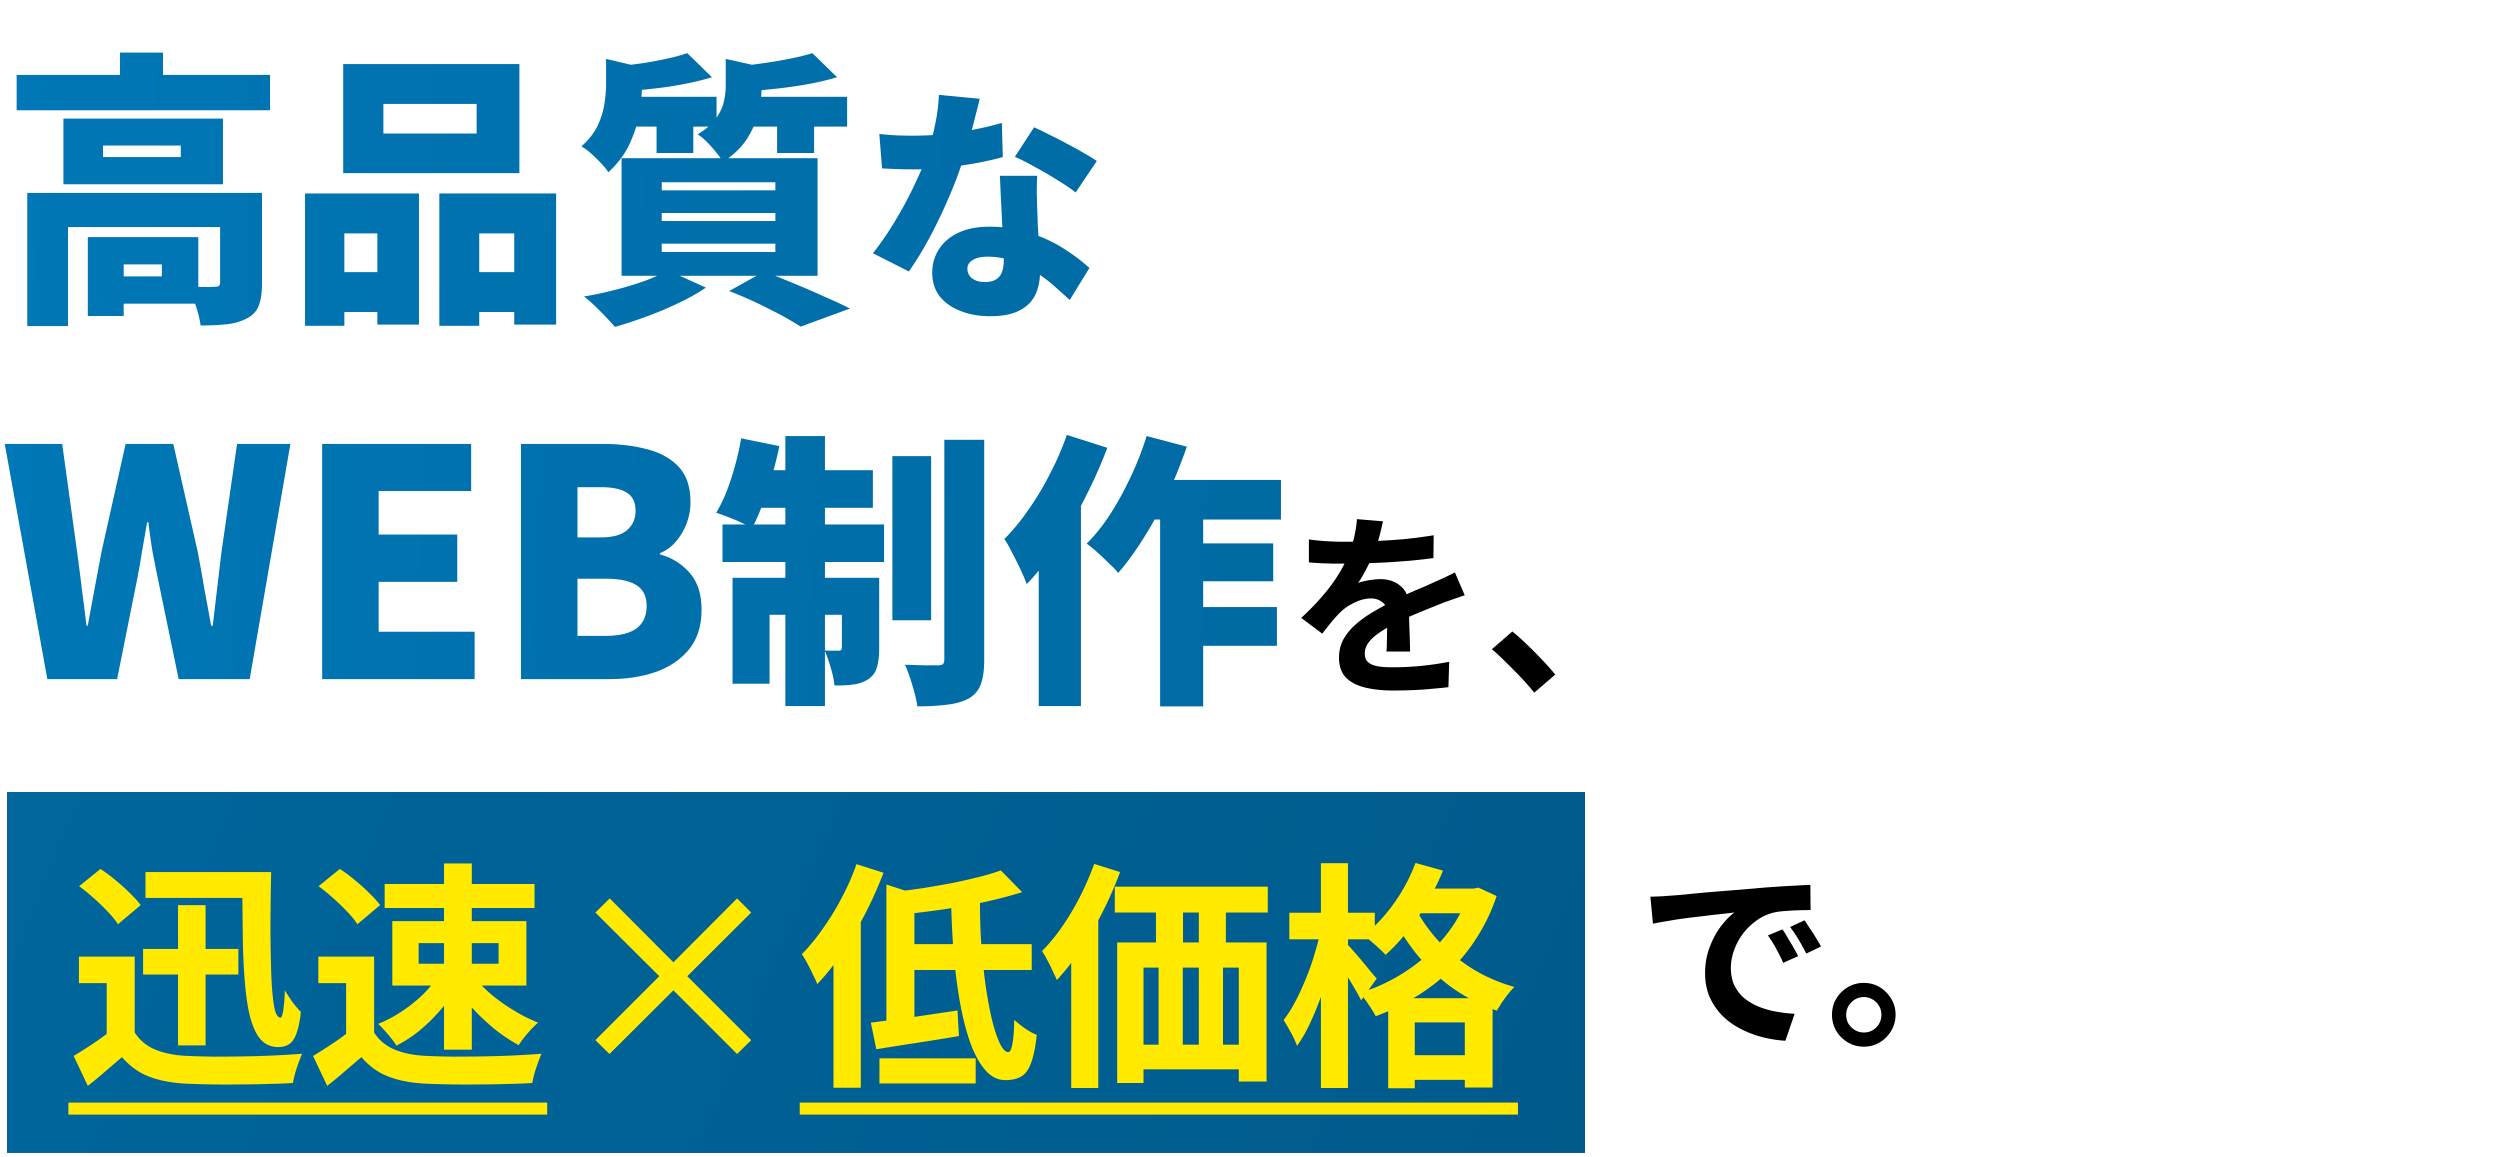 <svg width="335" height="155" fill="none" xmlns="http://www.w3.org/2000/svg"><g clip-path="url(#a)"><path d="M2.23 10.045h33.955v4.73H2.23v-4.73Zm13.843-3h5.768v5.384h-5.768V7.045ZM3.653 25.85h27.879v4.576H9.113v13.266h-5.46V25.85Zm25.84 0h5.615V38c0 1.205-.141 2.18-.423 2.923-.282.769-.833 1.359-1.654 1.769-.794.41-1.704.666-2.73.769-1 .102-2.14.154-3.422.154-.103-.795-.32-1.692-.654-2.692-.333-1-.68-1.846-1.038-2.538.666.026 1.371.051 2.115.077.743 0 1.243-.013 1.5-.039.256 0 .435-.038.538-.115.102-.077.154-.218.154-.423V25.85Zm-17.726 5.922h4.806v10.575h-4.806V31.77Zm2.384 0h12.42v8.921h-12.42V37.04h7.537v-1.615H14.15v-3.653Zm-.346-12.267v1.538h10.42v-1.538h-10.42ZM8.498 15.89h21.38v8.806H8.498V15.89Zm42.876-1.961v3.96H63.87v-3.96H51.374ZM45.99 8.584H69.6v14.612H45.99V8.584Zm-5.114 17.342h15.266V43.5h-5.576V31.271h-4.422v12.382h-5.268V25.926Zm17.996 0h15.65V43.5h-5.614V31.271h-4.69v12.382h-5.346V25.926ZM43.183 36.462h9.729v5.345h-9.729v-5.345Zm18.188 0h10.421v5.345h-10.42v-5.345Zm30.725-29.34 3.307 3.23a37.396 37.396 0 0 1-3.615.885 50.04 50.04 0 0 1-3.999.615c-1.333.154-2.615.27-3.845.346-.077-.461-.231-1.012-.462-1.653-.23-.667-.474-1.218-.73-1.654 1.127-.128 2.255-.269 3.383-.423a49.733 49.733 0 0 0 3.269-.615 24.486 24.486 0 0 0 2.692-.73Zm16.765 0 3.307 3.23a36.809 36.809 0 0 1-3.922.923c-1.41.257-2.845.462-4.307.616-1.461.153-2.858.282-4.191.384a13.028 13.028 0 0 0-.5-1.692 11.956 11.956 0 0 0-.692-1.653 98.596 98.596 0 0 0 3.73-.462 58.473 58.473 0 0 0 3.614-.615 29.396 29.396 0 0 0 2.961-.73Zm-27.648.77 5.845 1.384c-.025.359-.371.602-1.038.73v1.5c0 1.051-.115 2.269-.346 3.653-.23 1.359-.667 2.73-1.307 4.115-.641 1.384-1.59 2.653-2.846 3.806-.23-.358-.564-.768-1-1.23a21.49 21.49 0 0 0-1.346-1.307c-.461-.41-.884-.718-1.269-.923.975-.872 1.692-1.782 2.154-2.73.461-.975.769-1.949.923-2.923.153-.974.23-1.884.23-2.73V7.89Zm16.036 0 5.844 1.307c-.025.384-.371.628-1.038.73v1.808c0 .948-.141 2.025-.423 3.23-.256 1.205-.756 2.397-1.5 3.576-.743 1.18-1.833 2.23-3.268 3.153-.205-.384-.513-.82-.923-1.307a15.818 15.818 0 0 0-1.23-1.384c-.436-.436-.846-.77-1.23-1 1.101-.667 1.909-1.359 2.422-2.077.538-.743.897-1.487 1.076-2.23.18-.77.27-1.513.27-2.23V7.89Zm-13.882 5.075h12.651v4H83.367v-4Zm15.92 0h14.227v4H99.287v-4ZM87.98 14.275h4.922v6.23h-4.922v-6.23Zm16.151 0h4.96v6.23h-4.96v-6.23ZM88.673 28.54v1.077h15.228V28.54H88.673Zm0 4.114v1.116h15.228v-1.116H88.673Zm0-8.229v1.077h15.228v-1.077H88.673Zm-5.383-3.23h26.264v15.766H83.29V21.196ZM97.71 39l4.691-2.615a153.69 153.69 0 0 1 4.115 1.654c1.435.59 2.794 1.18 4.076 1.769a55.054 55.054 0 0 1 3.307 1.538l-6.614 2.422a40.023 40.023 0 0 0-2.538-1.5 133.746 133.746 0 0 0-3.346-1.691A58.883 58.883 0 0 0 97.71 39Zm-8.23-2.768 5.115 2.307c-1.05.718-2.281 1.41-3.691 2.076a46.102 46.102 0 0 1-4.307 1.808 61.39 61.39 0 0 1-4.191 1.384 40.677 40.677 0 0 0-1.231-1.346c-.487-.513-1-1.025-1.538-1.538a16.035 16.035 0 0 0-1.385-1.192 47.944 47.944 0 0 0 4.154-.885c1.41-.358 2.73-.756 3.96-1.192 1.23-.461 2.269-.935 3.115-1.422Zm28.352-18.282c.769.088 1.582.154 2.439.198.879.021 1.593.032 2.142.032 1.451 0 2.901-.076 4.351-.23a49.156 49.156 0 0 0 4.12-.66 37.833 37.833 0 0 0 3.362-.823l.132 4.581c-.857.242-1.945.494-3.263.758-1.319.242-2.736.45-4.252.626a37.771 37.771 0 0 1-4.417.264 66.38 66.38 0 0 1-2.076-.033 87.784 87.784 0 0 1-2.175-.099l-.363-4.614Zm13.448-4.713c-.132.593-.319 1.34-.561 2.24a94.99 94.99 0 0 1-.758 2.901 77.804 77.804 0 0 1-.923 3.033c-.483 1.582-1.12 3.274-1.911 5.075a68.947 68.947 0 0 1-2.538 5.307c-.923 1.714-1.857 3.241-2.802 4.581l-4.812-2.439a40.223 40.223 0 0 0 2.208-3.098 61.94 61.94 0 0 0 2.044-3.46 54.078 54.078 0 0 0 1.681-3.396 33.753 33.753 0 0 0 1.219-2.9c.44-1.253.813-2.626 1.121-4.12.33-1.494.516-2.911.56-4.252l5.472.527Zm7.712 10.316c-.044.703-.066 1.45-.066 2.241l.066 2.373c.022.462.044 1.077.066 1.846.044.747.088 1.55.132 2.406.044.835.077 1.626.099 2.373.044.747.066 1.33.066 1.747 0 1.099-.209 2.088-.626 2.967-.418.879-1.11 1.57-2.077 2.076-.967.527-2.296.791-3.988.791-1.45 0-2.758-.23-3.922-.692-1.165-.44-2.099-1.088-2.802-1.945-.681-.879-1.022-1.955-1.022-3.23 0-1.098.286-2.11.857-3.032.572-.945 1.429-1.692 2.571-2.241 1.143-.572 2.56-.857 4.252-.857 1.978 0 3.801.285 5.471.857 1.692.549 3.198 1.252 4.516 2.11 1.34.856 2.472 1.713 3.395 2.57l-2.637 4.285a115.13 115.13 0 0 0-1.978-1.78 17.845 17.845 0 0 0-2.537-1.912 13.975 13.975 0 0 0-3.033-1.516 10.33 10.33 0 0 0-3.527-.593c-.813 0-1.461.154-1.944.461-.462.286-.692.67-.692 1.154 0 .527.208.956.626 1.285.439.33 1 .495 1.681.495.659 0 1.175-.121 1.549-.363.374-.242.637-.582.791-1.022.154-.461.231-1 .231-1.615 0-.417-.022-1.076-.066-1.977-.044-.901-.099-1.901-.165-3-.044-1.12-.099-2.23-.165-3.329-.044-1.12-.088-2.098-.132-2.933h5.01Zm5.142 2.241c-.659-.527-1.483-1.087-2.472-1.68a44.755 44.755 0 0 0-2.999-1.748c-1.011-.57-1.901-1.021-2.67-1.351l2.571-3.955c.593.264 1.274.593 2.043.989.791.373 1.582.78 2.373 1.22.813.417 1.572.834 2.275 1.252.703.395 1.274.747 1.714 1.054l-2.835 4.22ZM6.344 91 .635 59.487h7.699L10.32 73.87c.226 1.636.437 3.285.634 4.949.226 1.664.437 3.342.635 5.034h.169a1703.589 1703.589 0 0 1 1.861-9.983l3.215-14.382h6.387l3.257 14.382c.31 1.607.606 3.257.888 4.949.31 1.664.62 3.342.93 5.034h.212a2598.48 2598.48 0 0 1 1.185-9.983l2.072-14.382h7.149L33.458 91h-9.517l-2.834-13.705c-.254-1.212-.493-2.439-.719-3.68a93.547 93.547 0 0 1-.508-3.637h-.169a251.216 251.216 0 0 1-.634 3.637c-.198 1.241-.41 2.468-.635 3.68L15.692 91H6.346Zm36.825 0V59.487h19.965v6.303H50.74v5.837h10.533v6.345H50.74v6.683H63.6V91h-20.43Zm26.643 0V59.487H80.81c2.171 0 4.145.24 5.921.72 1.777.45 3.187 1.24 4.23 2.368 1.044 1.128 1.565 2.707 1.565 4.738 0 .93-.169 1.86-.507 2.791a8.26 8.26 0 0 1-1.438 2.454 5.395 5.395 0 0 1-2.158 1.565v.169a7.93 7.93 0 0 1 3.977 2.453c1.071 1.213 1.607 2.863 1.607 4.95 0 2.142-.55 3.905-1.65 5.287-1.1 1.353-2.58 2.368-4.441 3.045-1.861.649-3.934.973-6.218.973H69.812Zm7.571-18.992h3.13c1.608 0 2.778-.324 3.511-.973.762-.649 1.142-1.509 1.142-2.58 0-1.128-.38-1.932-1.142-2.411-.761-.508-1.931-.762-3.51-.762h-3.13v6.726Zm0 13.197h3.765c1.833 0 3.2-.324 4.103-.973.93-.677 1.396-1.692 1.396-3.045 0-1.297-.465-2.228-1.396-2.792-.902-.564-2.27-.846-4.103-.846h-3.765v7.656Zm42.197-24.083h5.191v21.995h-5.191V61.122Zm6.96-2.192h5.345v29.455c0 1.41-.154 2.512-.461 3.307-.282.795-.808 1.423-1.577 1.884-.795.436-1.769.718-2.922.846-1.154.154-2.487.231-4 .231-.102-.769-.32-1.692-.653-2.769-.308-1.076-.641-2.012-1-2.807l2.653.077h1.769c.308 0 .526-.051.654-.154.128-.128.192-.346.192-.653V58.93Zm-21.303-.5h5.306v36.185h-5.306V58.43Zm7.575 18.996h4.999v9.46c0 1.025-.102 1.87-.308 2.537-.179.667-.576 1.205-1.192 1.615a4.703 4.703 0 0 1-2.038.693c-.743.102-1.563.14-2.461.115-.051-.692-.218-1.487-.5-2.384a18.165 18.165 0 0 0-.807-2.307c.359.025.718.038 1.077.038h.807c.282 0 .423-.14.423-.423v-9.344Zm-14.65 0h16.611v4.96h-11.651v9.23h-4.96v-14.19Zm-1.346-7.152h21.649v5.037h-21.65v-5.037Zm4.191-7.268h15.958v5.037h-16.958l1-5.037Zm-1.692-4.268 5.114 1.038a49.243 49.243 0 0 1-1.615 5.999c-.641 1.974-1.32 3.64-2.038 4.998-.359-.23-.833-.474-1.422-.73a22.48 22.48 0 0 0-1.808-.77c-.615-.23-1.14-.422-1.576-.576.743-1.205 1.41-2.717 2-4.537a38.936 38.936 0 0 0 1.345-5.422Zm53.796 5.575h18.535v5.307h-21.188l2.653-5.307Zm5.191 8.499h12.306v5.075h-12.306v-5.075Zm-.038 8.536h12.843v5.191h-12.843v-5.19Zm-2.807-15.266h5.768v28.571h-5.768v-28.57Zm-1.807-7.652 5.383 1.423a64.898 64.898 0 0 1-2.538 6.306 52.847 52.847 0 0 1-3.191 5.845c-1.128 1.82-2.282 3.41-3.461 4.768-.282-.359-.692-.782-1.231-1.269a43.267 43.267 0 0 0-1.576-1.5 14.213 14.213 0 0 0-1.423-1.153c1.128-1.128 2.192-2.461 3.191-4 1-1.563 1.91-3.23 2.731-4.998a41.545 41.545 0 0 0 2.115-5.422Zm-10.69-.154 5.422 1.73a64.99 64.99 0 0 1-2.961 6.653 59.317 59.317 0 0 1-3.692 6.383c-1.333 2-2.717 3.743-4.153 5.23-.154-.462-.41-1.077-.769-1.846a47.705 47.705 0 0 0-1.154-2.307c-.384-.795-.743-1.423-1.076-1.884 1.128-1.128 2.204-2.436 3.23-3.922a38.523 38.523 0 0 0 2.884-4.807 38.988 38.988 0 0 0 2.269-5.23Zm-3.769 11.036 5.653-5.652V94.615h-5.653V69.312Z" fill="url(#b)"/><path d="M185.307 69.853c-.088.475-.229 1.09-.422 1.846a22.815 22.815 0 0 1-.844 2.557 29.96 29.96 0 0 1-.976 2.03c-.351.686-.712 1.302-1.081 1.846.229-.105.519-.193.87-.263a7.31 7.31 0 0 1 1.081-.185 7.71 7.71 0 0 1 1.029-.079c1.107 0 2.021.316 2.742.95.738.632 1.108 1.573 1.108 2.82v1.293c.017.51.035 1.046.052 1.608l.053 1.609c.018.527.026 1.002.026 1.423h-3.164c.035-.298.053-.65.053-1.054.018-.422.026-.862.026-1.319.018-.457.027-.896.027-1.318.017-.44.026-.835.026-1.187 0-.843-.228-1.424-.686-1.74a2.377 2.377 0 0 0-1.476-.5c-.738 0-1.486.184-2.241.553-.739.351-1.363.773-1.873 1.266-.386.386-.782.817-1.186 1.291-.387.475-.809 1.011-1.266 1.609l-2.821-2.11c1.142-1.054 2.127-2.074 2.953-3.058a21.583 21.583 0 0 0 2.136-2.927 18.397 18.397 0 0 0 1.424-2.9 15.12 15.12 0 0 0 .633-2.189c.175-.773.281-1.494.316-2.162l3.481.29Zm-9.915 2.426c.668.105 1.442.184 2.321.237.879.053 1.652.08 2.32.08 1.16 0 2.426-.027 3.797-.08a87.629 87.629 0 0 0 4.219-.264 63.76 63.76 0 0 0 4.061-.527l-.027 3.059c-.931.123-1.942.237-3.032.342-1.072.088-2.171.167-3.296.238-1.108.052-2.171.096-3.191.132-1.019.017-1.925.026-2.716.026h-1.318l-1.582-.053a226.2 226.2 0 0 1-1.556-.105v-3.085Zm20.884 7.488c-.282.088-.616.202-1.002.343-.369.123-.747.255-1.134.395-.369.124-.703.247-1.002.37-.844.334-1.846.738-3.006 1.213a52.341 52.341 0 0 0-3.586 1.66c-.791.423-1.459.836-2.004 1.24-.545.404-.958.817-1.239 1.24a2.297 2.297 0 0 0-.422 1.344c0 .37.079.677.237.923.158.229.396.413.712.554.316.14.712.237 1.187.29.474.053 1.037.079 1.687.079 1.125 0 2.364-.062 3.718-.185 1.354-.14 2.61-.325 3.771-.553l-.106 3.401c-.562.07-1.274.14-2.136.211-.861.088-1.758.15-2.689.185-.914.035-1.793.052-2.637.052-1.371 0-2.602-.132-3.692-.395-1.089-.264-1.951-.712-2.584-1.345-.615-.65-.922-1.538-.922-2.663 0-.914.202-1.74.606-2.479a7.78 7.78 0 0 1 1.661-2.004 14.858 14.858 0 0 1 2.241-1.608c.827-.492 1.635-.94 2.426-1.345a49.108 49.108 0 0 1 2.189-1.081c.65-.299 1.257-.563 1.819-.791.58-.246 1.134-.492 1.661-.738.51-.229 1.002-.449 1.477-.66.475-.228.958-.465 1.45-.712l1.319 3.06Zm9.308 13.052a29.978 29.978 0 0 0-1.767-2.03 70.41 70.41 0 0 0-1.978-2.004 34.13 34.13 0 0 0-1.925-1.793l2.743-2.373c.633.51 1.309 1.116 2.03 1.82.721.685 1.406 1.38 2.057 2.082a31.686 31.686 0 0 1 1.661 1.873l-2.821 2.425Z" fill="#000"/><g filter="url(#c)"><path fill="url(#d)" shape-rendering="crispEdges" d="M0 103h213.332v51.498H0z"/><path stroke="#fff" shape-rendering="crispEdges" d="M.5 103.5h212.332v50.498H.5z"/><path d="M19.173 124.965h12.768v3.433H19.173v-3.433Zm.321-10.298h14.5v3.465h-14.5v-3.465Zm4.363 4.428h3.69v18.799h-3.69v-18.799Zm8.598-4.428h3.881a371.841 371.841 0 0 0-.096 8.021c.022 2.395.064 4.448.128 6.159.086 1.711.214 3.026.386 3.946.192.92.47 1.379.834 1.379.15 0 .278-.363.384-1.09a21.03 21.03 0 0 0 .193-2.567c.3.492.642 1.016 1.027 1.572.406.535.78.973 1.122 1.316-.106 1.069-.278 1.956-.513 2.662-.214.706-.524 1.23-.93 1.572-.407.321-.941.481-1.604.481-1.198 0-2.128-.545-2.791-1.636-.663-1.112-1.134-2.694-1.412-4.748-.278-2.074-.449-4.544-.513-7.41-.043-2.888-.075-6.106-.096-9.657ZM18.05 125.992v11.838h-3.753v-8.277h-3.721v-3.561h7.474Zm0 10.169c.663 1.048 1.594 1.818 2.791 2.31 1.198.492 2.631.77 4.3.834.94.043 2.052.075 3.336.097 1.304 0 2.673-.011 4.106-.032a134.065 134.065 0 0 0 7.892-.353 28.296 28.296 0 0 0-.93 2.598c-.129.492-.225.931-.29 1.316-.962.064-2.063.106-3.304.128-1.24.043-2.513.064-3.817.064a120.617 120.617 0 0 1-7.058-.096c-1.968-.086-3.646-.396-5.037-.931-1.39-.513-2.62-1.39-3.689-2.63a653.67 653.67 0 0 0-2.181 1.86 51.508 51.508 0 0 1-2.406 1.989l-1.893-4.01c.748-.449 1.529-.941 2.342-1.475a38.152 38.152 0 0 0 2.342-1.669h3.496Zm-7.442-19.601 2.855-2.31a19.88 19.88 0 0 1 2.021 1.508 25.092 25.092 0 0 1 1.925 1.733c.599.577 1.08 1.112 1.443 1.604l-3.047 2.566c-.321-.513-.77-1.069-1.348-1.668a25.024 25.024 0 0 0-1.86-1.797 25.138 25.138 0 0 0-1.99-1.636Zm39.523 9.432v11.838h-3.753v-8.277h-3.722v-3.561h7.475Zm0 10.169c.663 1.048 1.593 1.818 2.791 2.31s2.63.77 4.299.834c.941.043 2.053.075 3.336.097 1.305 0 2.674-.011 4.107-.032a134.065 134.065 0 0 0 7.891-.353 28.296 28.296 0 0 0-.93 2.598c-.128.492-.224.931-.289 1.316-.962.064-2.063.106-3.304.128-1.24.043-2.513.064-3.817.064a120.605 120.605 0 0 1-7.058-.096c-1.968-.086-3.647-.396-5.037-.931-1.39-.513-2.62-1.39-3.69-2.63-.705.599-1.432 1.219-2.18 1.86a51.451 51.451 0 0 1-2.407 1.989l-1.893-4.01c.75-.449 1.53-.941 2.342-1.475a38.152 38.152 0 0 0 2.342-1.669h3.497Zm-7.443-19.601 2.856-2.31a19.88 19.88 0 0 1 2.02 1.508 25.092 25.092 0 0 1 1.925 1.733c.6.577 1.08 1.112 1.444 1.604l-3.047 2.566c-.321-.513-.77-1.069-1.348-1.668a25.024 25.024 0 0 0-1.86-1.797 25.138 25.138 0 0 0-1.99-1.636Zm13.41 7.635v2.759h10.715v-2.759H56.098Zm-3.529-2.951h17.965v8.63H52.57v-8.63Zm-1.026-4.973h20.082v3.209H51.543v-3.209Zm7.956-2.758h3.721v24.958h-3.721v-24.958Zm-1.027 15.398 2.791.995a20.053 20.053 0 0 1-2.181 3.176 23.26 23.26 0 0 1-2.824 2.791 17.208 17.208 0 0 1-3.143 2.053 7.358 7.358 0 0 0-.706-.995 13.9 13.9 0 0 0-.898-1.058c-.3-.342-.578-.631-.835-.866a17 17 0 0 0 3.016-1.572 20.633 20.633 0 0 0 2.727-2.118c.834-.791 1.518-1.593 2.053-2.406Zm5.197-.032c.62.77 1.39 1.54 2.31 2.31a25.36 25.36 0 0 0 2.984 2.085 21.468 21.468 0 0 0 3.143 1.572c-.278.235-.588.535-.93.898-.32.343-.63.706-.93 1.091a8.62 8.62 0 0 0-.738 1.027 22.817 22.817 0 0 1-3.144-2.085 30.207 30.207 0 0 1-2.952-2.759 27.078 27.078 0 0 1-2.405-3.016l2.662-1.123ZM9.164 145.561h64.161v1.604H9.165v-1.604ZM98.77 139.049l-8.533-8.534-8.566 8.534-1.893-1.861 8.566-8.565-8.566-8.534 1.925-1.893 8.534 8.566 8.533-8.566 1.893 1.893-8.566 8.534 8.566 8.565-1.893 1.861ZM134.112 114.443l2.855 2.919a64.529 64.529 0 0 1-5.005 1.316 89.603 89.603 0 0 1-5.582.994c-1.903.278-3.742.503-5.517.674a12.063 12.063 0 0 0-.45-1.508c-.213-.62-.427-1.123-.641-1.508 1.304-.15 2.609-.321 3.914-.513 1.326-.214 2.62-.439 3.881-.674a83.042 83.042 0 0 0 3.561-.802 29.667 29.667 0 0 0 2.984-.898Zm-15.335 1.893 3.754 1.219v18.029h-3.754v-19.248Zm-2.085 18.51c1.519-.192 3.304-.428 5.358-.706a719.55 719.55 0 0 0 6.255-.93l.193 3.433c-1.904.321-3.829.631-5.775.93-1.946.299-3.71.577-5.293.834l-.738-3.561Zm4.331-10.522h17.227v3.464h-17.227v-3.464Zm6.416-6.256h3.882a81.487 81.487 0 0 0 .16 6.063c.15 2.011.342 3.893.578 5.646.256 1.754.545 3.315.866 4.684.342 1.348.695 2.406 1.059 3.176.384.77.759 1.155 1.122 1.155.236 0 .417-.353.546-1.059.149-.705.235-1.796.256-3.272.407.385.888.77 1.444 1.155.556.385 1.08.674 1.572.866-.171 1.626-.428 2.888-.77 3.786-.321.877-.759 1.476-1.315 1.796-.556.321-1.262.482-2.118.482-1.026 0-1.935-.46-2.726-1.38-.77-.898-1.444-2.149-2.022-3.753-.556-1.604-1.015-3.444-1.379-5.518a74.415 74.415 0 0 1-.834-6.673 130.77 130.77 0 0 1-.321-7.154Zm-9.592 21.558h12.896v3.369h-12.896v-3.369Zm-3.08-26.017 3.625 1.155a54.812 54.812 0 0 1-2.438 5.453 56.165 56.165 0 0 1-3.047 5.197c-1.091 1.626-2.225 3.048-3.401 4.267a8.853 8.853 0 0 0-.545-1.219 26.627 26.627 0 0 0-.77-1.54c-.278-.513-.524-.93-.738-1.251a26.983 26.983 0 0 0 2.791-3.4 34.572 34.572 0 0 0 2.534-4.139 31.116 31.116 0 0 0 1.989-4.523Zm-3.08 8.886 3.658-3.657v24.734h-3.658v-21.077Zm37.695-5.871h20.5v3.465h-20.5v-3.465Zm.321 7.475h20.018v18.639H166v-15.27h-12.768v15.463h-3.529v-18.832Zm5.197-7.026h3.625v9.528H154.9v-9.528Zm5.743-.032h3.625v9.528h-3.625v-9.528Zm-9.336 20.757h17.42v3.304h-17.42v-3.304Zm3.946-11.229h3.24v13.795h-3.24v-13.795Zm5.39-.032h3.24v13.795h-3.24v-13.795Zm-14.02-12.96 3.465 1.09a49.186 49.186 0 0 1-2.31 5.294 49.885 49.885 0 0 1-2.919 5.036c-1.048 1.562-2.128 2.941-3.24 4.139-.129-.3-.31-.695-.546-1.187a15.622 15.622 0 0 0-.738-1.476 9.24 9.24 0 0 0-.705-1.219 23.45 23.45 0 0 0 2.695-3.272 34.398 34.398 0 0 0 2.406-4.042 38.938 38.938 0 0 0 1.892-4.363Zm-3.079 8.95 3.593-3.625.032.064v24.638h-3.625v-21.077Zm45.779-5.646h8.469v3.304h-8.469v-3.304Zm-3.305 14.693h13.988v11.966h-3.722v-8.726h-6.705v8.822h-3.561v-12.062Zm1.412 7.635h10.907v3.304H187.43v-3.304Zm2.246-25.761 3.689 1.027a34.535 34.535 0 0 1-2.117 4.267 31.862 31.862 0 0 1-2.663 3.881 24.464 24.464 0 0 1-2.919 3.144 7.647 7.647 0 0 0-.835-.834 24.718 24.718 0 0 0-1.122-.994 8.357 8.357 0 0 0-.995-.77c1.476-1.134 2.823-2.556 4.042-4.267a23.177 23.177 0 0 0 2.92-5.454Zm7.122 3.433h.673l.642-.128 2.438 1.122a24.875 24.875 0 0 1-2.663 5.583 23.204 23.204 0 0 1-3.721 4.523 27.342 27.342 0 0 1-4.62 3.497 29.077 29.077 0 0 1-5.197 2.502 16.09 16.09 0 0 0-.994-1.604c-.407-.62-.802-1.123-1.187-1.508a22.9 22.9 0 0 0 4.78-2.021 25.248 25.248 0 0 0 4.234-3.015 21.206 21.206 0 0 0 3.401-3.818 17.609 17.609 0 0 0 2.214-4.491v-.642Zm-7.315 2.246c.663 1.411 1.615 2.844 2.855 4.298 1.241 1.433 2.749 2.738 4.524 3.914 1.796 1.177 3.817 2.086 6.063 2.727-.235.235-.513.546-.834.93-.3.385-.588.781-.866 1.187-.257.407-.471.76-.642 1.059-2.31-.813-4.384-1.893-6.224-3.24-1.818-1.369-3.379-2.877-4.683-4.523-1.284-1.647-2.31-3.273-3.08-4.877l2.887-1.475Zm-16.714.994h11.453v3.561h-11.453v-3.561Zm4.235-6.641h3.625v30.124h-3.625V113.48Zm-.064 9.111 2.213.738a71.396 71.396 0 0 1-.93 4.01 44.046 44.046 0 0 1-1.219 4.042 41.964 41.964 0 0 1-1.508 3.658c-.535 1.133-1.101 2.106-1.7 2.919-.171-.513-.439-1.101-.802-1.764a30.874 30.874 0 0 0-.995-1.701 15.818 15.818 0 0 0 1.572-2.47c.492-.941.952-1.935 1.38-2.983.449-1.07.834-2.15 1.154-3.241a35.41 35.41 0 0 0 .835-3.208Zm3.561 1.733c.192.171.47.47.834.898.385.428.791.898 1.219 1.412.427.513.812.983 1.155 1.411.363.428.62.727.77.898l-2.086 2.92a16.49 16.49 0 0 0-.77-1.412 37.52 37.52 0 0 0-.994-1.668 35.98 35.98 0 0 0-1.027-1.636 21.003 21.003 0 0 0-.834-1.251l1.733-1.572ZM107.164 145.561h96.242v1.604h-96.242v-1.604Z" fill="#FFEA00"/></g><g filter="url(#e)"><path d="M221.152 120.159c.527-.018 1.028-.035 1.503-.053l1.081-.079a85.849 85.849 0 0 0 2.004-.158c.809-.088 1.705-.176 2.69-.264 1.002-.088 2.065-.176 3.19-.264 1.126-.087 2.295-.184 3.508-.29a75.929 75.929 0 0 1 2.716-.211c.914-.07 1.775-.123 2.584-.158a60.392 60.392 0 0 1 2.162-.105l.027 3.375c-.475 0-1.02.009-1.635.026-.615.018-1.231.053-1.846.106a8.397 8.397 0 0 0-1.609.237 6.51 6.51 0 0 0-2.215 1.081 8.186 8.186 0 0 0-2.953 3.956 6.827 6.827 0 0 0-.422 2.347c0 .861.149 1.626.448 2.294a5.475 5.475 0 0 0 1.266 1.688 7.818 7.818 0 0 0 1.899 1.16 11.9 11.9 0 0 0 2.32.686c.844.158 1.714.263 2.611.316l-1.24 3.613a16.653 16.653 0 0 1-3.243-.528 13.728 13.728 0 0 1-2.927-1.16 9.848 9.848 0 0 1-2.4-1.793 8.836 8.836 0 0 1-1.608-2.452c-.387-.932-.581-1.969-.581-3.112 0-1.266.203-2.426.607-3.481.404-1.072.905-2.004 1.503-2.795.615-.809 1.222-1.433 1.82-1.872-.493.07-1.09.14-1.794.211a83.42 83.42 0 0 0-2.241.263c-.791.088-1.6.185-2.426.29-.826.106-1.626.229-2.4.369-.756.124-1.441.247-2.057.37l-.342-3.613Zm17.694 4.377c.228.317.466.695.712 1.134.264.422.518.853.765 1.292.246.422.457.809.632 1.161l-2.004.896a25.27 25.27 0 0 0-.975-1.951 14.43 14.43 0 0 0-1.082-1.714l1.952-.818Zm2.953-1.213c.229.317.475.686.739 1.108.281.404.553.826.817 1.266.264.422.484.8.659 1.134l-1.977.949a25.155 25.155 0 0 0-1.029-1.872 16.52 16.52 0 0 0-1.134-1.688l1.925-.897Zm7.937 8.386c.808 0 1.529.193 2.162.58a4.468 4.468 0 0 1 1.529 1.556c.387.633.581 1.345.581 2.136 0 .773-.194 1.485-.581 2.136a4.468 4.468 0 0 1-1.529 1.556c-.633.387-1.354.58-2.162.58a4.098 4.098 0 0 1-2.136-.58 4.401 4.401 0 0 1-1.556-1.556 4.258 4.258 0 0 1-.554-2.136c0-.791.185-1.503.554-2.136a4.401 4.401 0 0 1 1.556-1.556 4.098 4.098 0 0 1 2.136-.58Zm.026 6.645c.65 0 1.204-.228 1.661-.685a2.354 2.354 0 0 0 .686-1.688c0-.44-.106-.835-.317-1.187a2.293 2.293 0 0 0-.87-.87 2.21 2.21 0 0 0-1.16-.316c-.44 0-.835.105-1.187.316a2.585 2.585 0 0 0-.87.87 2.262 2.262 0 0 0-.316 1.187c0 .439.105.844.316 1.213.229.352.519.633.87.844.352.211.747.316 1.187.316Z" fill="#000"/></g></g><defs><linearGradient id="b" x1="0" y1="49" x2="289.353" y2="57.984" gradientUnits="userSpaceOnUse"><stop stop-color="#0077B6"/><stop offset="1" stop-color="#006195"/></linearGradient><linearGradient id="d" x1="7.451" y1="88.089" x2="217.78" y2="174.714" gradientUnits="userSpaceOnUse"><stop stop-color="#00669C"/><stop offset="1" stop-color="#005A8A"/></linearGradient><filter id="c" x="-2.189" y="103" width="217.71" height="55.876" filterUnits="userSpaceOnUse" color-interpolation-filters="sRGB"><feFlood flood-opacity="0" result="BackgroundImageFix"/><feColorMatrix in="SourceAlpha" values="0 0 0 0 0 0 0 0 0 0 0 0 0 0 0 0 0 0 127 0" result="hardAlpha"/><feOffset dy="2.189"/><feGaussianBlur stdDeviation="1.094"/><feComposite in2="hardAlpha" operator="out"/><feColorMatrix values="0 0 0 0 0 0 0 0 0 0 0 0 0 0 0 0 0 0 0.25 0"/><feBlend in2="BackgroundImageFix" result="effect1_dropShadow_1727_14966"/><feBlend in="SourceGraphic" in2="effect1_dropShadow_1727_14966" result="shape"/></filter><filter id="e" x="217.152" y="114.577" width="40.855" height="29.676" filterUnits="userSpaceOnUse" color-interpolation-filters="sRGB"><feFlood flood-opacity="0" result="BackgroundImageFix"/><feColorMatrix in="SourceAlpha" values="0 0 0 0 0 0 0 0 0 0 0 0 0 0 0 0 0 0 127 0" result="hardAlpha"/><feOffset/><feGaussianBlur stdDeviation="2"/><feComposite in2="hardAlpha" operator="out"/><feColorMatrix values="0 0 0 0 1 0 0 0 0 1 0 0 0 0 1 0 0 0 1 0"/><feBlend in2="BackgroundImageFix" result="effect1_dropShadow_1727_14966"/><feColorMatrix in="SourceAlpha" values="0 0 0 0 0 0 0 0 0 0 0 0 0 0 0 0 0 0 127 0" result="hardAlpha"/><feOffset/><feGaussianBlur stdDeviation="2"/><feComposite in2="hardAlpha" operator="out"/><feColorMatrix values="0 0 0 0 1 0 0 0 0 1 0 0 0 0 1 0 0 0 1 0"/><feBlend in2="effect1_dropShadow_1727_14966" result="effect2_dropShadow_1727_14966"/><feColorMatrix in="SourceAlpha" values="0 0 0 0 0 0 0 0 0 0 0 0 0 0 0 0 0 0 127 0" result="hardAlpha"/><feOffset/><feGaussianBlur stdDeviation="2"/><feComposite in2="hardAlpha" operator="out"/><feColorMatrix values="0 0 0 0 1 0 0 0 0 1 0 0 0 0 1 0 0 0 1 0"/><feBlend in2="effect2_dropShadow_1727_14966" result="effect3_dropShadow_1727_14966"/><feBlend in="SourceGraphic" in2="effect3_dropShadow_1727_14966" result="shape"/></filter><clipPath id="a"><path fill="#fff" d="M0 0h335v154.498H0z"/></clipPath></defs></svg>